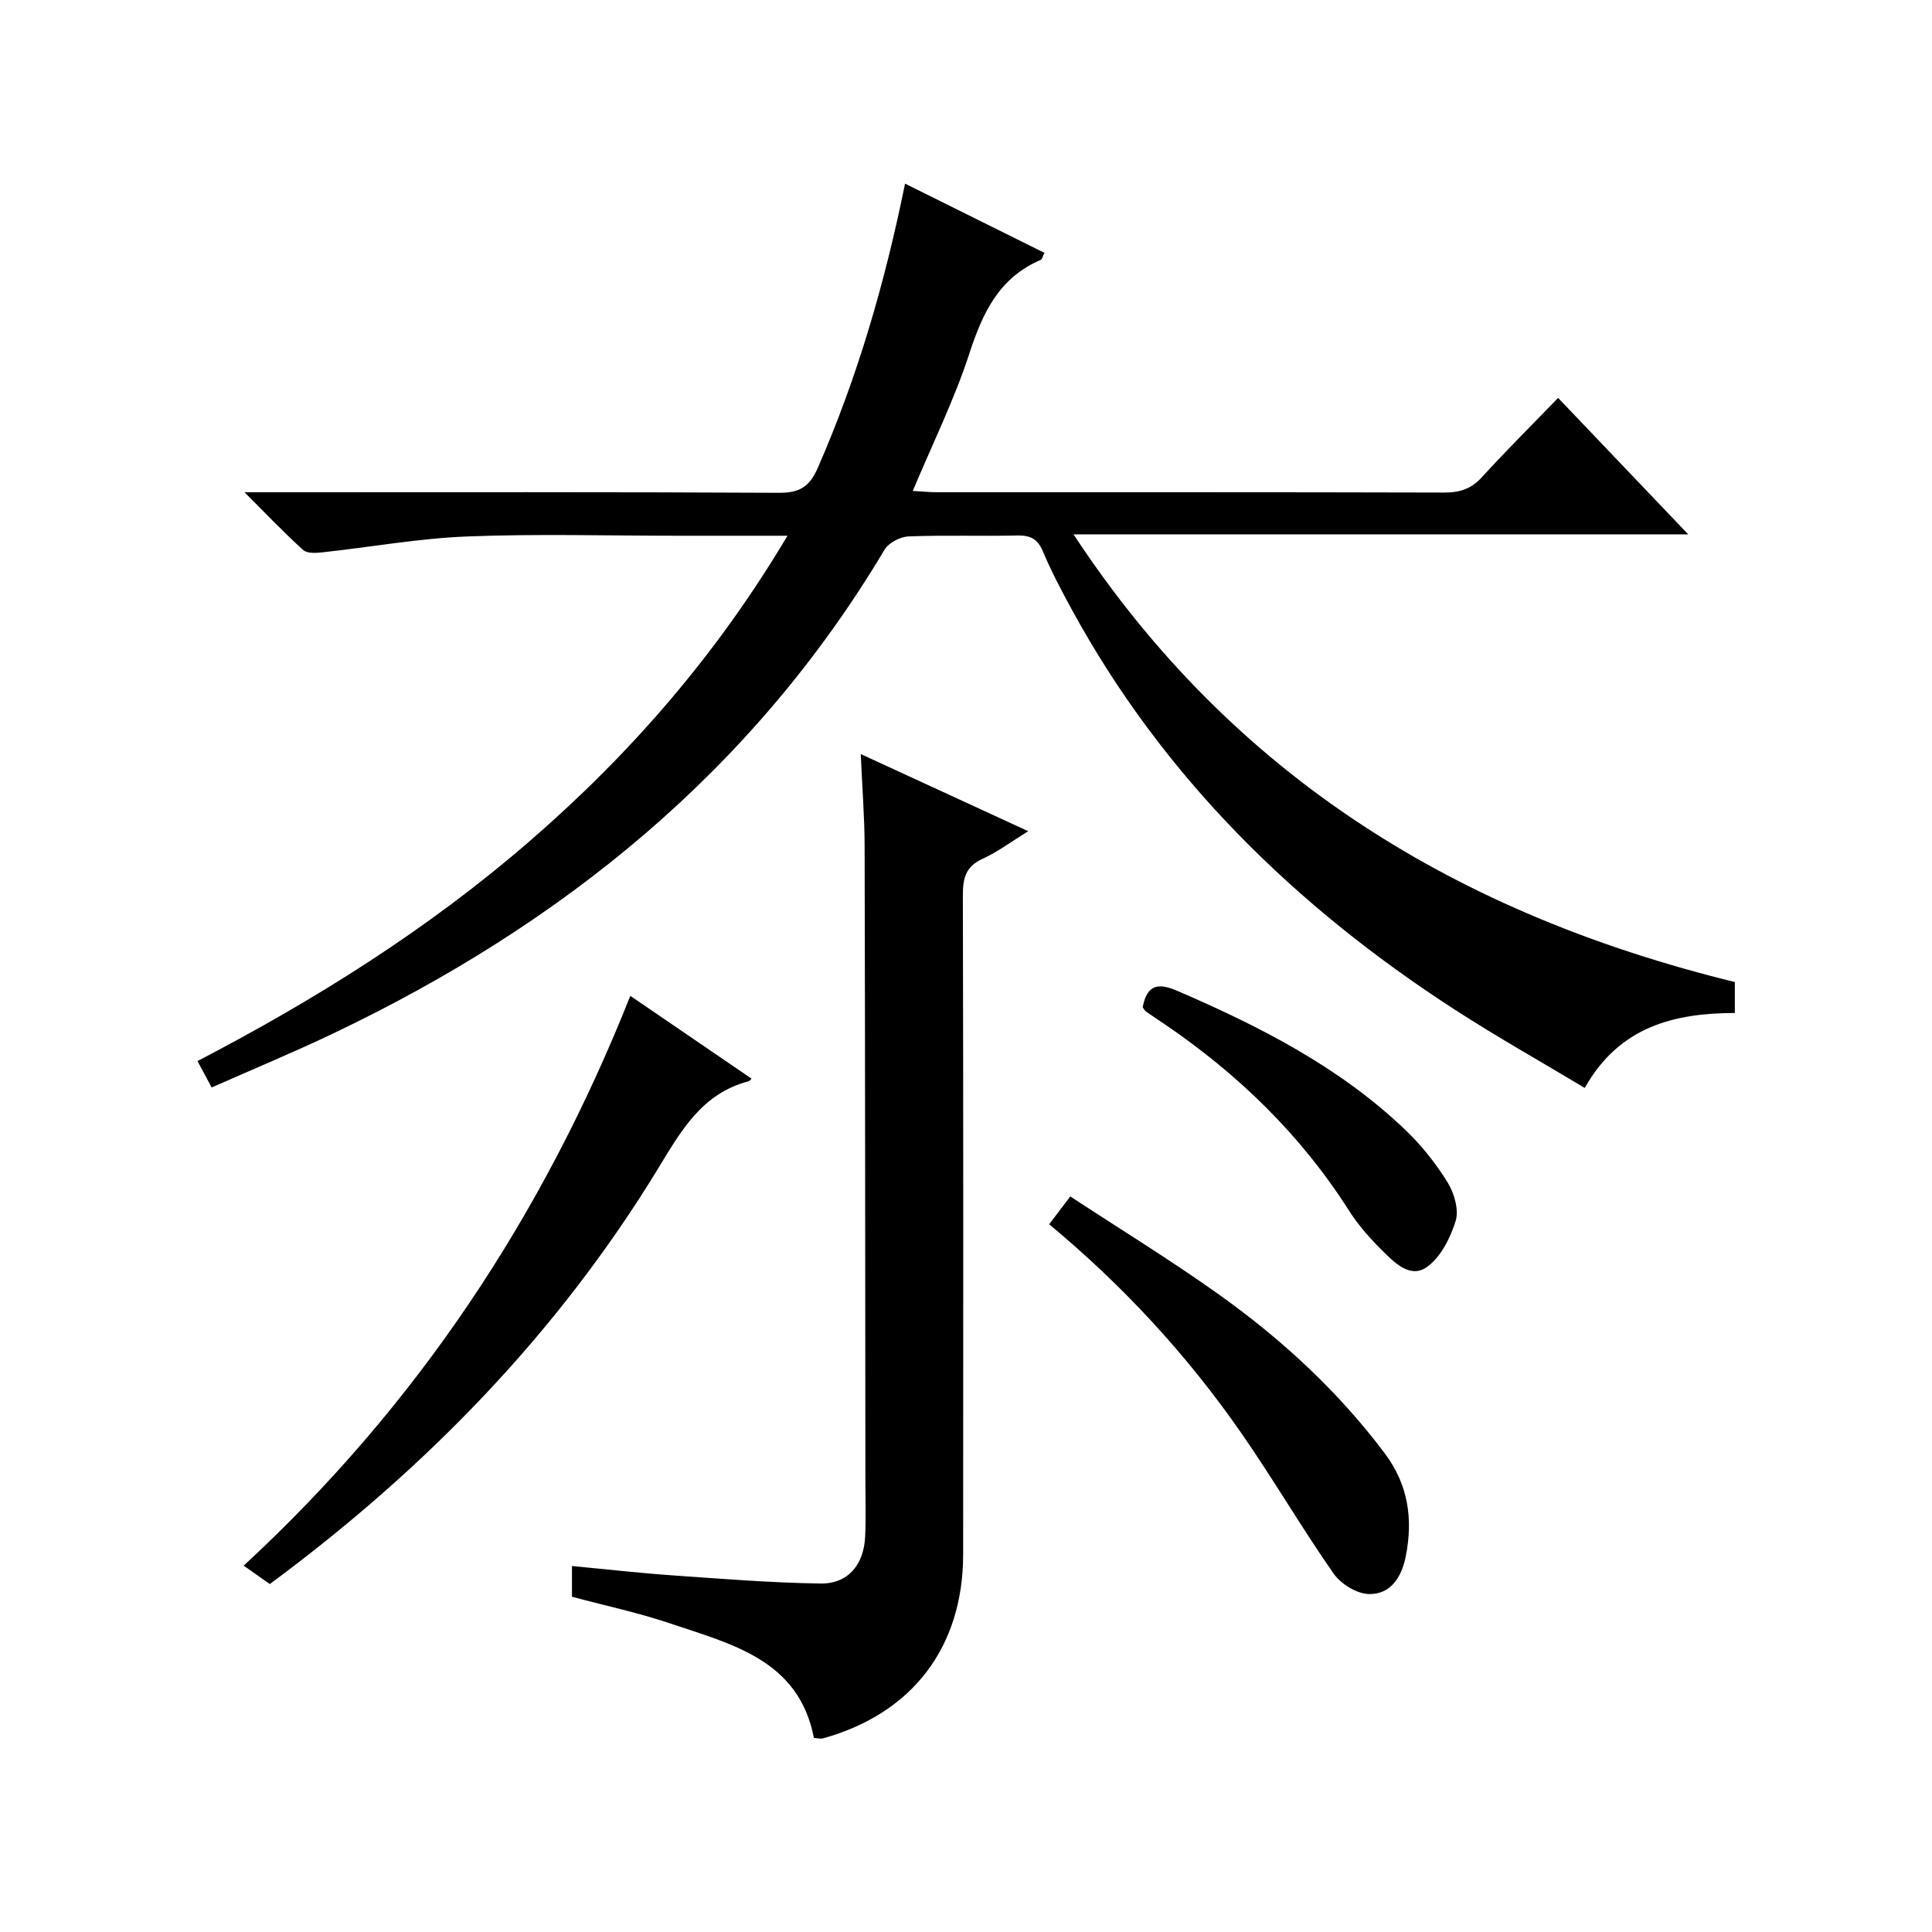 <?xml version="1.0" encoding="utf-8"?>
<svg version="1.1" id="ZDIC" xmlns="http://www.w3.org/2000/svg" xmlns:xlink="http://www.w3.org/1999/xlink" x="0px" y="0px"
	 viewBox="0 0 400 400" style="enable-background:new 0 0 400 400;" xml:space="preserve">

<g>
	
	<path d="M163.04,110.92c-8.25,0-15.54,0-22.83,0c-14.5,0-29.03-0.42-43.51,0.15c-9.99,0.39-19.92,2.2-29.89,3.28
		c-1.34,0.15-3.2,0.27-4.03-0.47c-3.9-3.51-7.52-7.33-12.16-11.96c3.06,0,4.82,0,6.58,0c34.68,0,69.35-0.08,104.03,0.11
		c4.3,0.02,6.35-1.2,8.11-5.22c8.18-18.7,13.84-38.13,18.04-58.79c9.73,4.83,19.24,9.55,28.86,14.33c-0.35,0.67-0.46,1.33-0.8,1.47
		c-8.57,3.67-11.98,10.9-14.72,19.3c-3.12,9.59-7.63,18.72-11.74,28.52c1.82,0.1,3.39,0.27,4.96,0.27
		c35.01,0.01,70.02-0.03,105.03,0.07c3.22,0.01,5.62-0.74,7.84-3.18c5.03-5.52,10.33-10.78,15.78-16.42
		c9.11,9.55,17.7,18.56,26.94,28.25c-42.55,0-84.26,0-127.27,0c33.23,50.57,80.07,78.76,136.92,92.69c0,1.95,0,3.89,0,6.41
		c-12.46,0.02-23.92,2.75-31.07,15.52c-9.13-5.48-18.19-10.57-26.89-16.2c-32.97-21.32-60.34-48.08-79.3-82.82
		c-2.15-3.94-4.26-7.93-6-12.07c-1.09-2.6-2.62-3.35-5.31-3.29c-7.5,0.17-15.01-0.11-22.5,0.19c-1.72,0.07-4.11,1.31-4.97,2.74
		c-27.26,45.74-66.71,77.56-114.2,100.19c-8.17,3.89-16.55,7.37-25.12,11.16c-1.01-1.88-1.85-3.44-2.93-5.47
		c24.47-12.73,47.59-27.23,68.4-45.21C130.27,156.36,148.25,135.78,163.04,110.92z"/>
	<path d="M118.42,330.59c0-2.32,0-4.26,0-6.36c7.12,0.67,13.94,1.45,20.78,1.93c10.22,0.71,20.45,1.55,30.68,1.69
		c5.7,0.08,8.97-3.88,9.24-9.73c0.18-3.83,0.05-7.66,0.05-11.5c-0.04-43.83-0.05-87.65-0.16-131.48c-0.02-6.14-0.51-12.29-0.8-19.02
		c11.49,5.29,22.67,10.45,34.67,15.97c-3.63,2.24-6.38,4.33-9.45,5.72c-3.5,1.58-4.08,4.01-4.08,7.52
		c0.11,45.49,0.09,90.99,0.06,136.48c-0.01,19.21-10.52,32.97-29.02,38.1c-0.46,0.13-0.99-0.03-1.87-0.07
		c-3.16-16.26-17.08-19.43-29.9-23.77C132.11,333.88,125.33,332.44,118.42,330.59z"/>
	<path d="M130.5,206.18c8.62,5.89,16.83,11.5,25.11,17.15c-0.35,0.32-0.46,0.49-0.6,0.53c-9.75,2.53-14.07,10.39-18.87,18.26
		c-20.76,33.98-48.03,61.99-80.28,85.84c-1.64-1.16-3.32-2.34-5.41-3.81C86.38,290.96,112.45,251.64,130.5,206.18z"/>
	<path d="M217.22,253.47c1.38-1.82,2.57-3.39,4.37-5.76c10.35,6.79,20.77,13.18,30.7,20.25c13.05,9.3,24.78,20.09,34.45,33
		c4.85,6.47,5.83,13.6,4.31,21.27c-0.84,4.25-3.11,7.91-7.65,7.8c-2.51-0.06-5.79-2.09-7.29-4.23
		c-6.65-9.53-12.51-19.61-19.15-29.15C245.81,280.6,232.66,266.3,217.22,253.47z"/>
	<path d="M236.58,208.54c0.92-4.84,3.33-5.05,7.2-3.38c17.14,7.39,33.64,15.8,47.26,28.85c3.32,3.18,6.27,6.9,8.68,10.81
		c1.37,2.23,2.37,5.68,1.65,7.99c-1.11,3.56-3.16,7.63-6.08,9.6c-3.47,2.34-6.8-1.19-9.35-3.74c-2.45-2.44-4.79-5.11-6.64-8.02
		c-9.98-15.7-23.02-28.32-38.33-38.71c-1.24-0.84-2.49-1.65-3.71-2.52C237,209.23,236.85,208.9,236.58,208.54z"/>
</g>
</svg>
